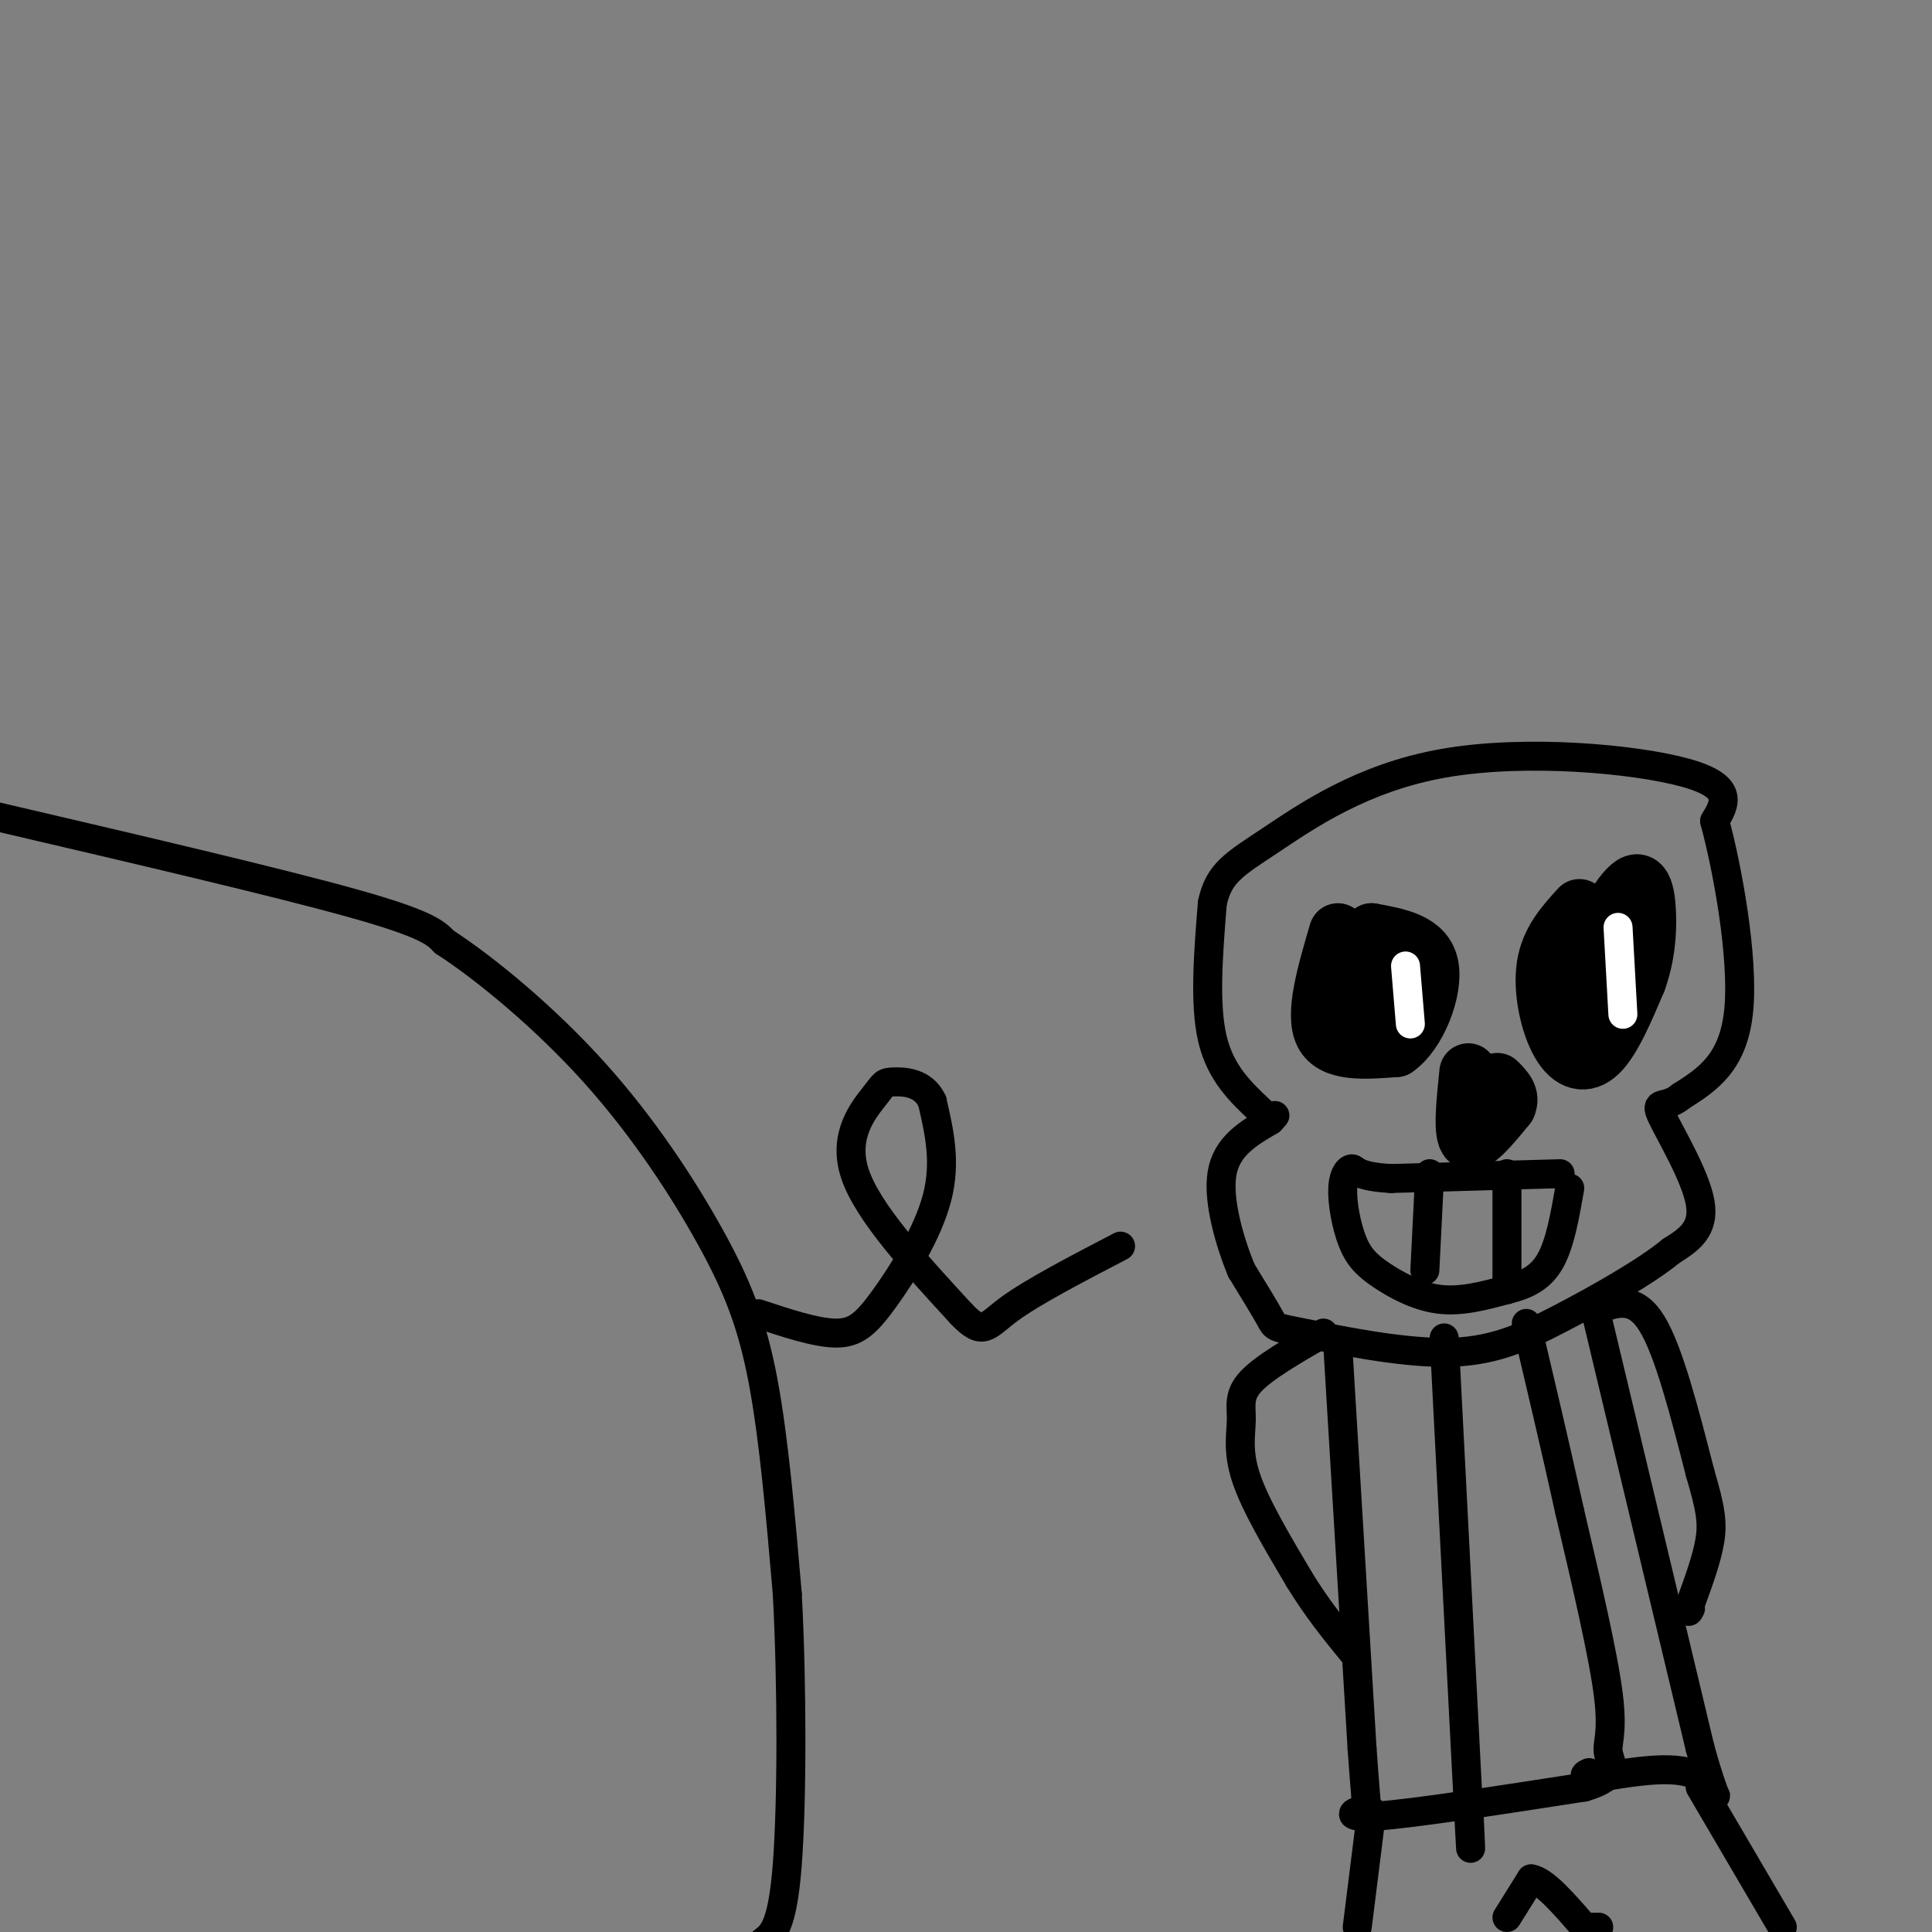 <svg viewBox='0 0 400 400' version='1.1' xmlns='http://www.w3.org/2000/svg' xmlns:xlink='http://www.w3.org/1999/xlink'><rect x="0" y="0" width="400" height="400" fill="#808080" stroke="none"/><g fill='none' stroke='#000000' stroke-width='6' stroke-linecap='round' stroke-linejoin='round'><path d='M-1,169c29.250,6.833 58.500,13.667 74,18c15.500,4.333 17.250,6.167 19,8'/><path d='M92,195c8.665,5.630 20.828,15.705 31,27c10.172,11.295 18.354,23.810 24,34c5.646,10.190 8.756,18.054 11,30c2.244,11.946 3.622,27.973 5,44'/><path d='M163,330c1.000,18.578 1.000,43.022 0,56c-1.000,12.978 -3.000,14.489 -5,16'/><path d='M157,272c5.964,1.976 11.929,3.952 16,4c4.071,0.048 6.250,-1.833 10,-7c3.750,-5.167 9.071,-13.619 11,-21c1.929,-7.381 0.464,-13.690 -1,-20'/><path d='M193,228c-1.858,-4.019 -6.003,-4.067 -8,-4c-1.997,0.067 -1.845,0.249 -4,3c-2.155,2.751 -6.616,8.072 -4,16c2.616,7.928 12.308,18.464 22,29'/><path d='M199,272c4.622,4.867 5.178,2.533 10,-1c4.822,-3.533 13.911,-8.267 23,-13'/><path d='M261,230c-4.167,-3.917 -8.333,-7.833 -10,-15c-1.667,-7.167 -0.833,-17.583 0,-28'/><path d='M251,187c1.314,-6.306 4.600,-8.072 12,-13c7.400,-4.928 18.915,-13.019 36,-16c17.085,-2.981 39.738,-0.852 50,2c10.262,2.852 8.131,6.426 6,10'/><path d='M355,170c2.578,9.422 6.022,27.978 5,39c-1.022,11.022 -6.511,14.511 -12,18'/><path d='M348,227c-3.310,2.738 -5.583,0.583 -4,4c1.583,3.417 7.024,12.405 8,18c0.976,5.595 -2.512,7.798 -6,10'/><path d='M346,259c-5.127,4.232 -14.946,9.814 -23,14c-8.054,4.186 -14.344,6.978 -24,7c-9.656,0.022 -22.676,-2.725 -29,-4c-6.324,-1.275 -5.950,-1.079 -7,-3c-1.050,-1.921 -3.525,-5.961 -6,-10'/><path d='M257,263c-2.267,-5.511 -4.933,-14.289 -4,-20c0.933,-5.711 5.467,-8.356 10,-11'/><path d='M263,232c1.667,-1.833 0.833,-0.917 0,0'/></g>
<g fill='none' stroke='#000000' stroke-width='12' stroke-linecap='round' stroke-linejoin='round'><path d='M277,193c-2.500,8.500 -5.000,17.000 -3,21c2.000,4.000 8.500,3.500 15,3'/><path d='M289,217c4.422,-3.000 7.978,-12.000 7,-17c-0.978,-5.000 -6.489,-6.000 -12,-7'/><path d='M284,193c-2.044,4.378 -1.156,18.822 0,22c1.156,3.178 2.578,-4.911 4,-13'/><path d='M288,202c0.667,-2.333 0.333,-1.667 0,-1'/><path d='M327,188c-3.107,3.411 -6.214,6.821 -7,12c-0.786,5.179 0.750,12.125 3,16c2.250,3.875 5.214,4.679 8,2c2.786,-2.679 5.393,-8.839 8,-15'/><path d='M339,203c1.767,-4.914 2.185,-9.699 2,-14c-0.185,-4.301 -0.973,-8.120 -4,-5c-3.027,3.120 -8.293,13.177 -10,19c-1.707,5.823 0.147,7.411 2,9'/><path d='M329,212c1.333,-1.333 3.667,-9.167 6,-17'/><path d='M304,222c-0.667,6.417 -1.333,12.833 0,14c1.333,1.167 4.667,-2.917 8,-7'/><path d='M312,229c1.000,-2.000 -0.500,-3.500 -2,-5'/></g>
<g fill='none' stroke='#000000' stroke-width='6' stroke-linecap='round' stroke-linejoin='round'><path d='M323,243c0.000,0.000 -35.000,1.000 -35,1'/><path d='M288,244c-7.088,-0.386 -7.309,-1.853 -8,-2c-0.691,-0.147 -1.854,1.024 -2,4c-0.146,2.976 0.724,7.756 2,11c1.276,3.244 2.959,4.950 6,7c3.041,2.050 7.440,4.443 12,5c4.560,0.557 9.280,-0.721 14,-2'/><path d='M312,267c4.000,-0.978 7.000,-2.422 9,-6c2.000,-3.578 3.000,-9.289 4,-15'/><path d='M296,243c0.000,0.000 -1.000,20.000 -1,20'/><path d='M312,243c0.000,0.000 0.000,24.000 0,24'/></g>
<g fill='none' stroke='#FFFFFF' stroke-width='6' stroke-linecap='round' stroke-linejoin='round'><path d='M291,200c0.000,0.000 1.000,12.000 1,12'/><path d='M335,192c0.000,0.000 1.000,18.000 1,18'/></g>
<g fill='none' stroke='#000000' stroke-width='6' stroke-linecap='round' stroke-linejoin='round'><path d='M277,279c0.000,0.000 5.000,83.000 5,83'/><path d='M282,362c1.107,15.655 1.375,13.292 0,13c-1.375,-0.292 -4.393,1.488 3,1c7.393,-0.488 25.196,-3.244 43,-6'/><path d='M328,370c7.690,-2.250 5.417,-4.875 5,-7c-0.417,-2.125 1.024,-3.750 0,-12c-1.024,-8.250 -4.512,-23.125 -8,-38'/><path d='M325,313c-2.833,-12.833 -5.917,-25.917 -9,-39'/><path d='M330,270c0.000,0.000 22.000,92.000 22,92'/><path d='M352,362c4.356,15.644 4.244,8.756 0,6c-4.244,-2.756 -12.622,-1.378 -21,0'/><path d='M331,368c-3.833,-0.167 -2.917,-0.583 -2,-1'/><path d='M299,277c0.000,0.000 5.000,97.000 5,97'/><path d='M304,374c0.833,15.833 0.417,6.917 0,-2'/><path d='M274,276c-6.149,3.554 -12.298,7.107 -15,10c-2.702,2.893 -1.958,5.125 -2,8c-0.042,2.875 -0.869,6.393 1,12c1.869,5.607 6.435,13.304 11,21'/><path d='M269,327c3.667,6.000 7.333,10.500 11,15'/><path d='M331,271c3.750,-1.333 7.500,-2.667 11,3c3.500,5.667 6.750,18.333 10,31'/><path d='M352,305c2.178,7.356 2.622,10.244 2,14c-0.622,3.756 -2.311,8.378 -4,13'/><path d='M350,332c-0.667,2.333 -0.333,1.667 0,1'/><path d='M284,375c0.000,0.000 -3.000,24.000 -3,24'/><path d='M312,397c0.000,0.000 5.000,-8.000 5,-8'/><path d='M317,389c2.667,0.333 6.833,5.167 11,10'/><path d='M329,399c0.000,0.000 2.000,0.000 2,0'/><path d='M352,370c0.000,0.000 17.000,29.000 17,29'/></g>
</svg>